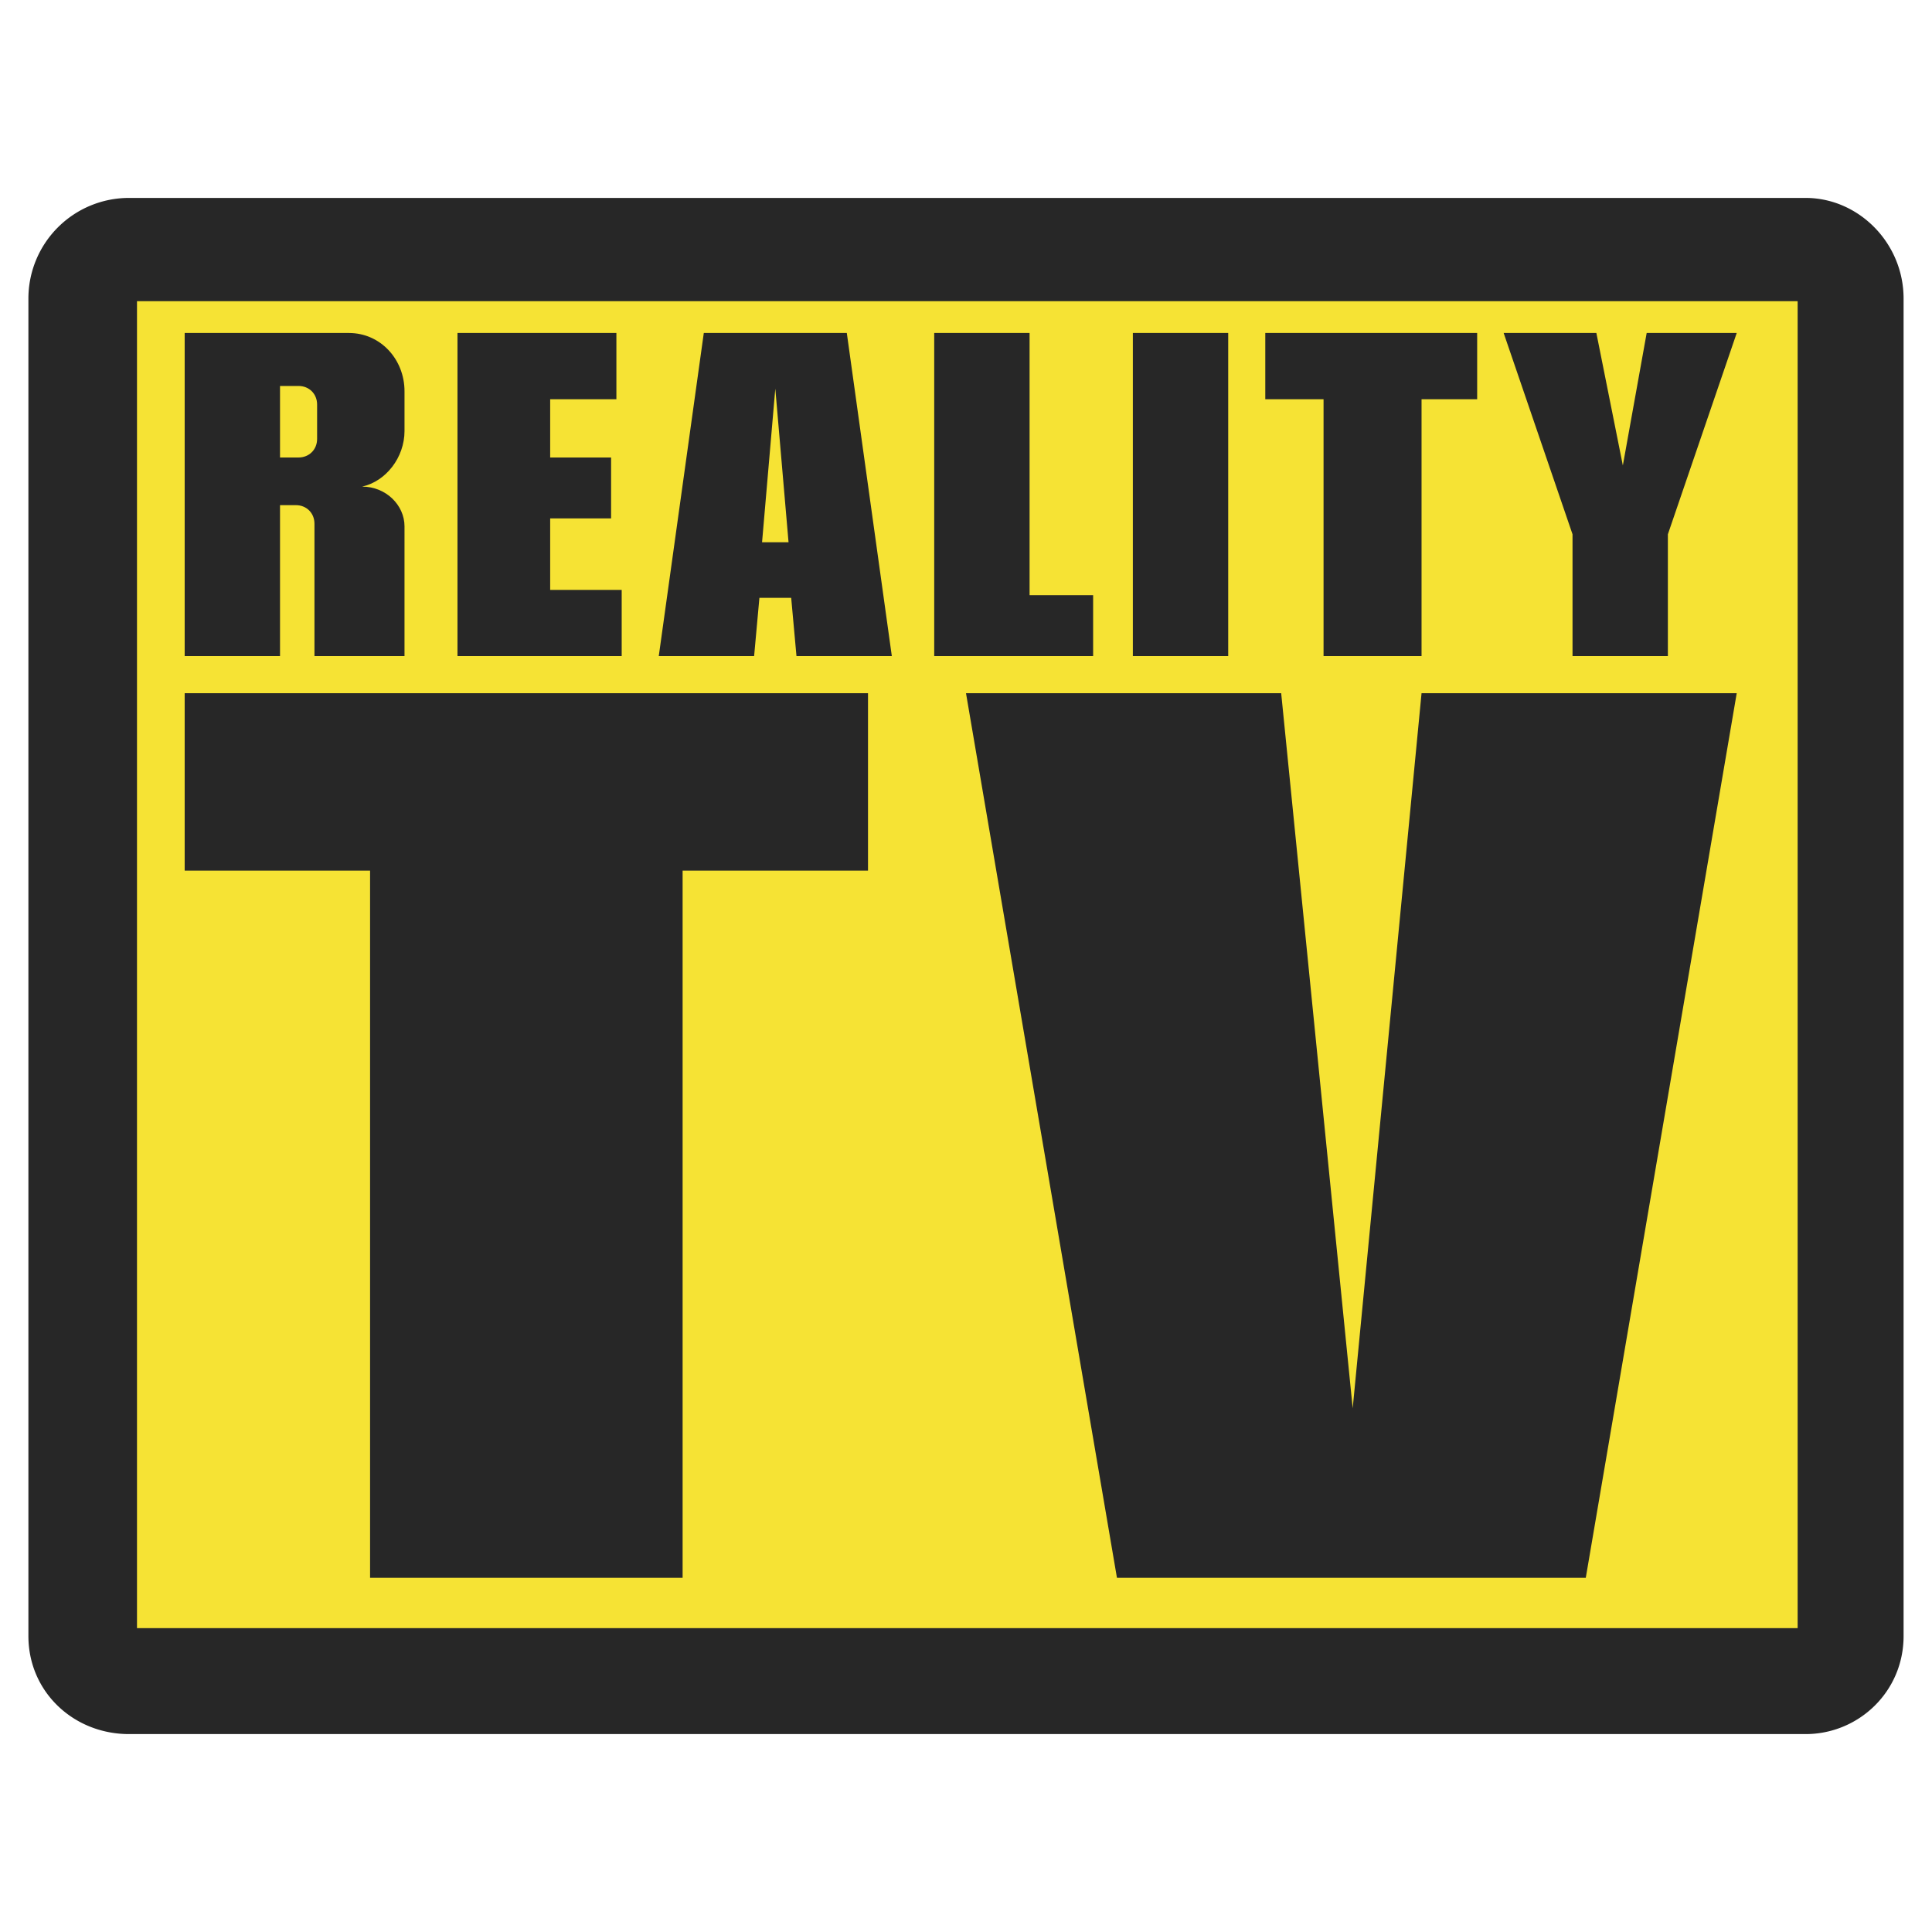 <svg xmlns="http://www.w3.org/2000/svg" width="2500" height="2500" viewBox="0 0 192.756 192.756"><g fill-rule="evenodd" clip-rule="evenodd"><path fill="#fff" d="M0 0h192.756v192.756H0V0z"/><path fill="#f6e334" d="M7.062 166.932h177.311V25.56H7.062v141.372z"/><path d="M180.145 19.747H12.876A10.037 10.037 0 0 0 2.834 29.789v133.444c0 5.549 4.492 9.777 10.042 9.777h167.268c5.285 0 9.777-4.229 9.777-9.777V29.788c.001-5.549-4.491-10.041-9.776-10.041zM13.668 30.052h165.683v132.387H13.668V30.052z" fill="#272727"/><path fill="#272727" d="M54.891 51.72h6.078v-6.077h-6.078v-5.814h6.607v-6.606H45.643v32.238h16.383v-6.606h-7.135V51.72zM102.721 33.223h-9.514v32.238h15.855v-6.077h-6.341V33.223zM113.025 65.461h9.514V33.223h-9.514v32.238zM126.238 39.829h5.813v25.632h9.777V39.829h5.549v-6.606h-21.139v6.606zM164.289 33.223l-2.377 13.213-2.642-13.213h-9.25l6.871 20.083v12.155h9.513V53.306l6.869-20.083h-8.984zM80.259 33.223H70.218l-4.493 32.238h9.513l.528-5.813h3.171l.528 5.813h9.513l-4.492-32.238h-4.227zm-4.228 20.876l1.321-15.326 1.321 15.326h-2.642zM34.809 33.223H18.425v32.238h9.513V50.399h1.586c1.057 0 1.85.792 1.85 1.85v13.212h8.984V52.513c0-2.114-1.85-3.964-4.228-3.964 2.378-.528 4.228-2.906 4.228-5.549v-3.436-.528c0-3.17-2.379-5.813-5.549-5.813zm-6.871 5.285h1.85c1.057 0 1.85.793 1.85 1.85v3.436c0 1.057-.792 1.85-1.85 1.85h-1.85v-7.136zM18.425 86.865h18.497v70.555h31.182V86.865h18.497V69.161H18.425v17.704zM141.828 69.161l-6.869 71.347-7.135-71.347H96.378l15.061 88.259h46.774l15.06-88.259h-31.445z"/></g></svg>